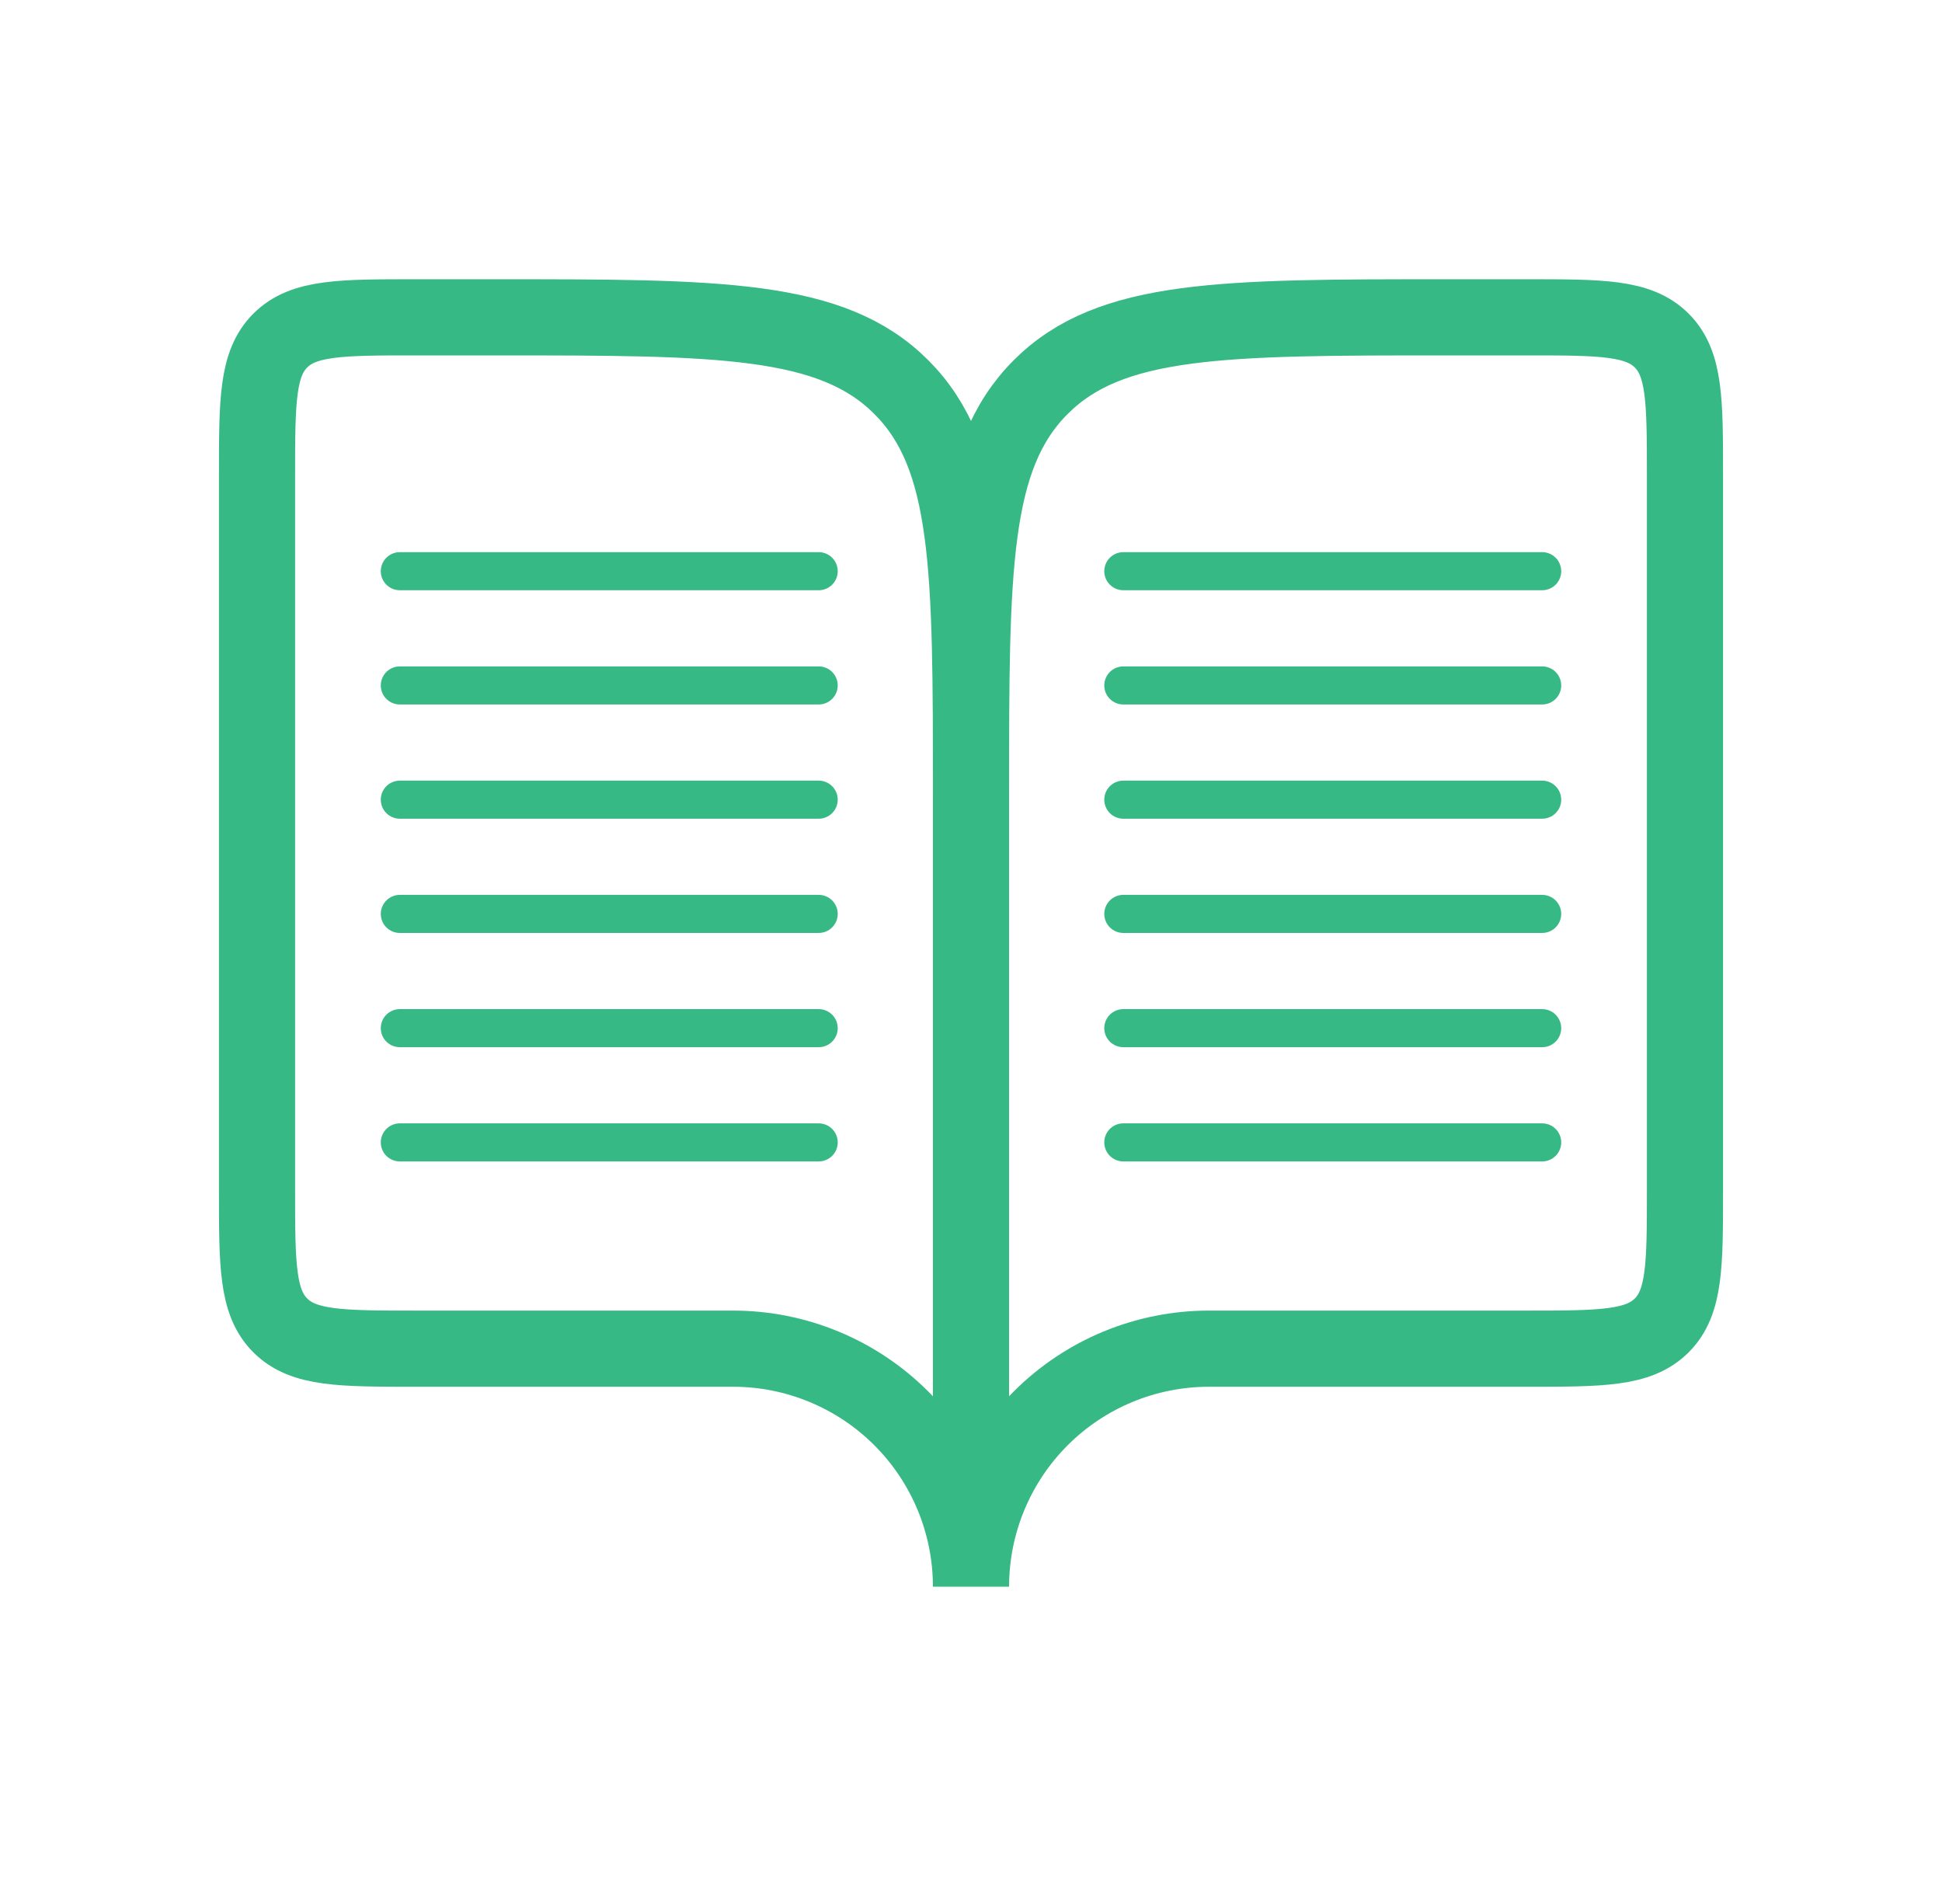 <svg width="51" height="50" viewBox="0 0 51 50" fill="none" xmlns="http://www.w3.org/2000/svg">
<g id="lets-icons:book-open-light">
<path id="Vector" d="M25.5 41.667C25.5 40.009 24.841 38.419 23.669 37.247C22.497 36.075 20.908 35.417 19.25 35.417H10.917C8.952 35.417 7.971 35.417 7.36 34.806C6.75 34.196 6.75 33.215 6.75 31.25V12.5C6.75 10.535 6.75 9.554 7.36 8.944C7.971 8.333 8.952 8.333 10.917 8.333H13C18.892 8.333 21.84 8.333 23.669 10.165C25.5 11.994 25.5 14.942 25.5 20.833M25.5 41.667V20.833M25.5 41.667C25.5 40.009 26.159 38.419 27.331 37.247C28.503 36.075 30.092 35.417 31.75 35.417H40.083C42.048 35.417 43.029 35.417 43.64 34.806C44.25 34.196 44.25 33.215 44.25 31.25V12.5C44.25 10.535 44.25 9.554 43.64 8.944C43.029 8.333 42.048 8.333 40.083 8.333H38C32.108 8.333 29.16 8.333 27.331 10.165C25.5 11.994 25.5 14.942 25.5 20.833" stroke="#37B985" stroke-width="2"/>
<path id="Line 8" d="M10.5 15H21.5" stroke="#37B985" stroke-linecap="round"/>
<path id="Line 14" d="M29.5 15H40.5" stroke="#37B985" stroke-linecap="round"/>
<path id="Line 9" d="M10.5 18H21.5" stroke="#37B985" stroke-linecap="round"/>
<path id="Line 15" d="M29.5 18H40.5" stroke="#37B985" stroke-linecap="round"/>
<path id="Line 10" d="M10.5 21H21.5" stroke="#37B985" stroke-linecap="round"/>
<path id="Line 16" d="M29.5 21H40.5" stroke="#37B985" stroke-linecap="round"/>
<path id="Line 11" d="M10.5 24H21.5" stroke="#37B985" stroke-linecap="round"/>
<path id="Line 17" d="M29.5 24H40.5" stroke="#37B985" stroke-linecap="round"/>
<path id="Line 12" d="M10.5 27H21.5" stroke="#37B985" stroke-linecap="round"/>
<path id="Line 18" d="M29.5 27H40.5" stroke="#37B985" stroke-linecap="round"/>
<path id="Line 13" d="M10.5 30H21.5" stroke="#37B985" stroke-linecap="round"/>
<path id="Line 19" d="M29.5 30H40.5" stroke="#37B985" stroke-linecap="round"/>
</g>
</svg>
